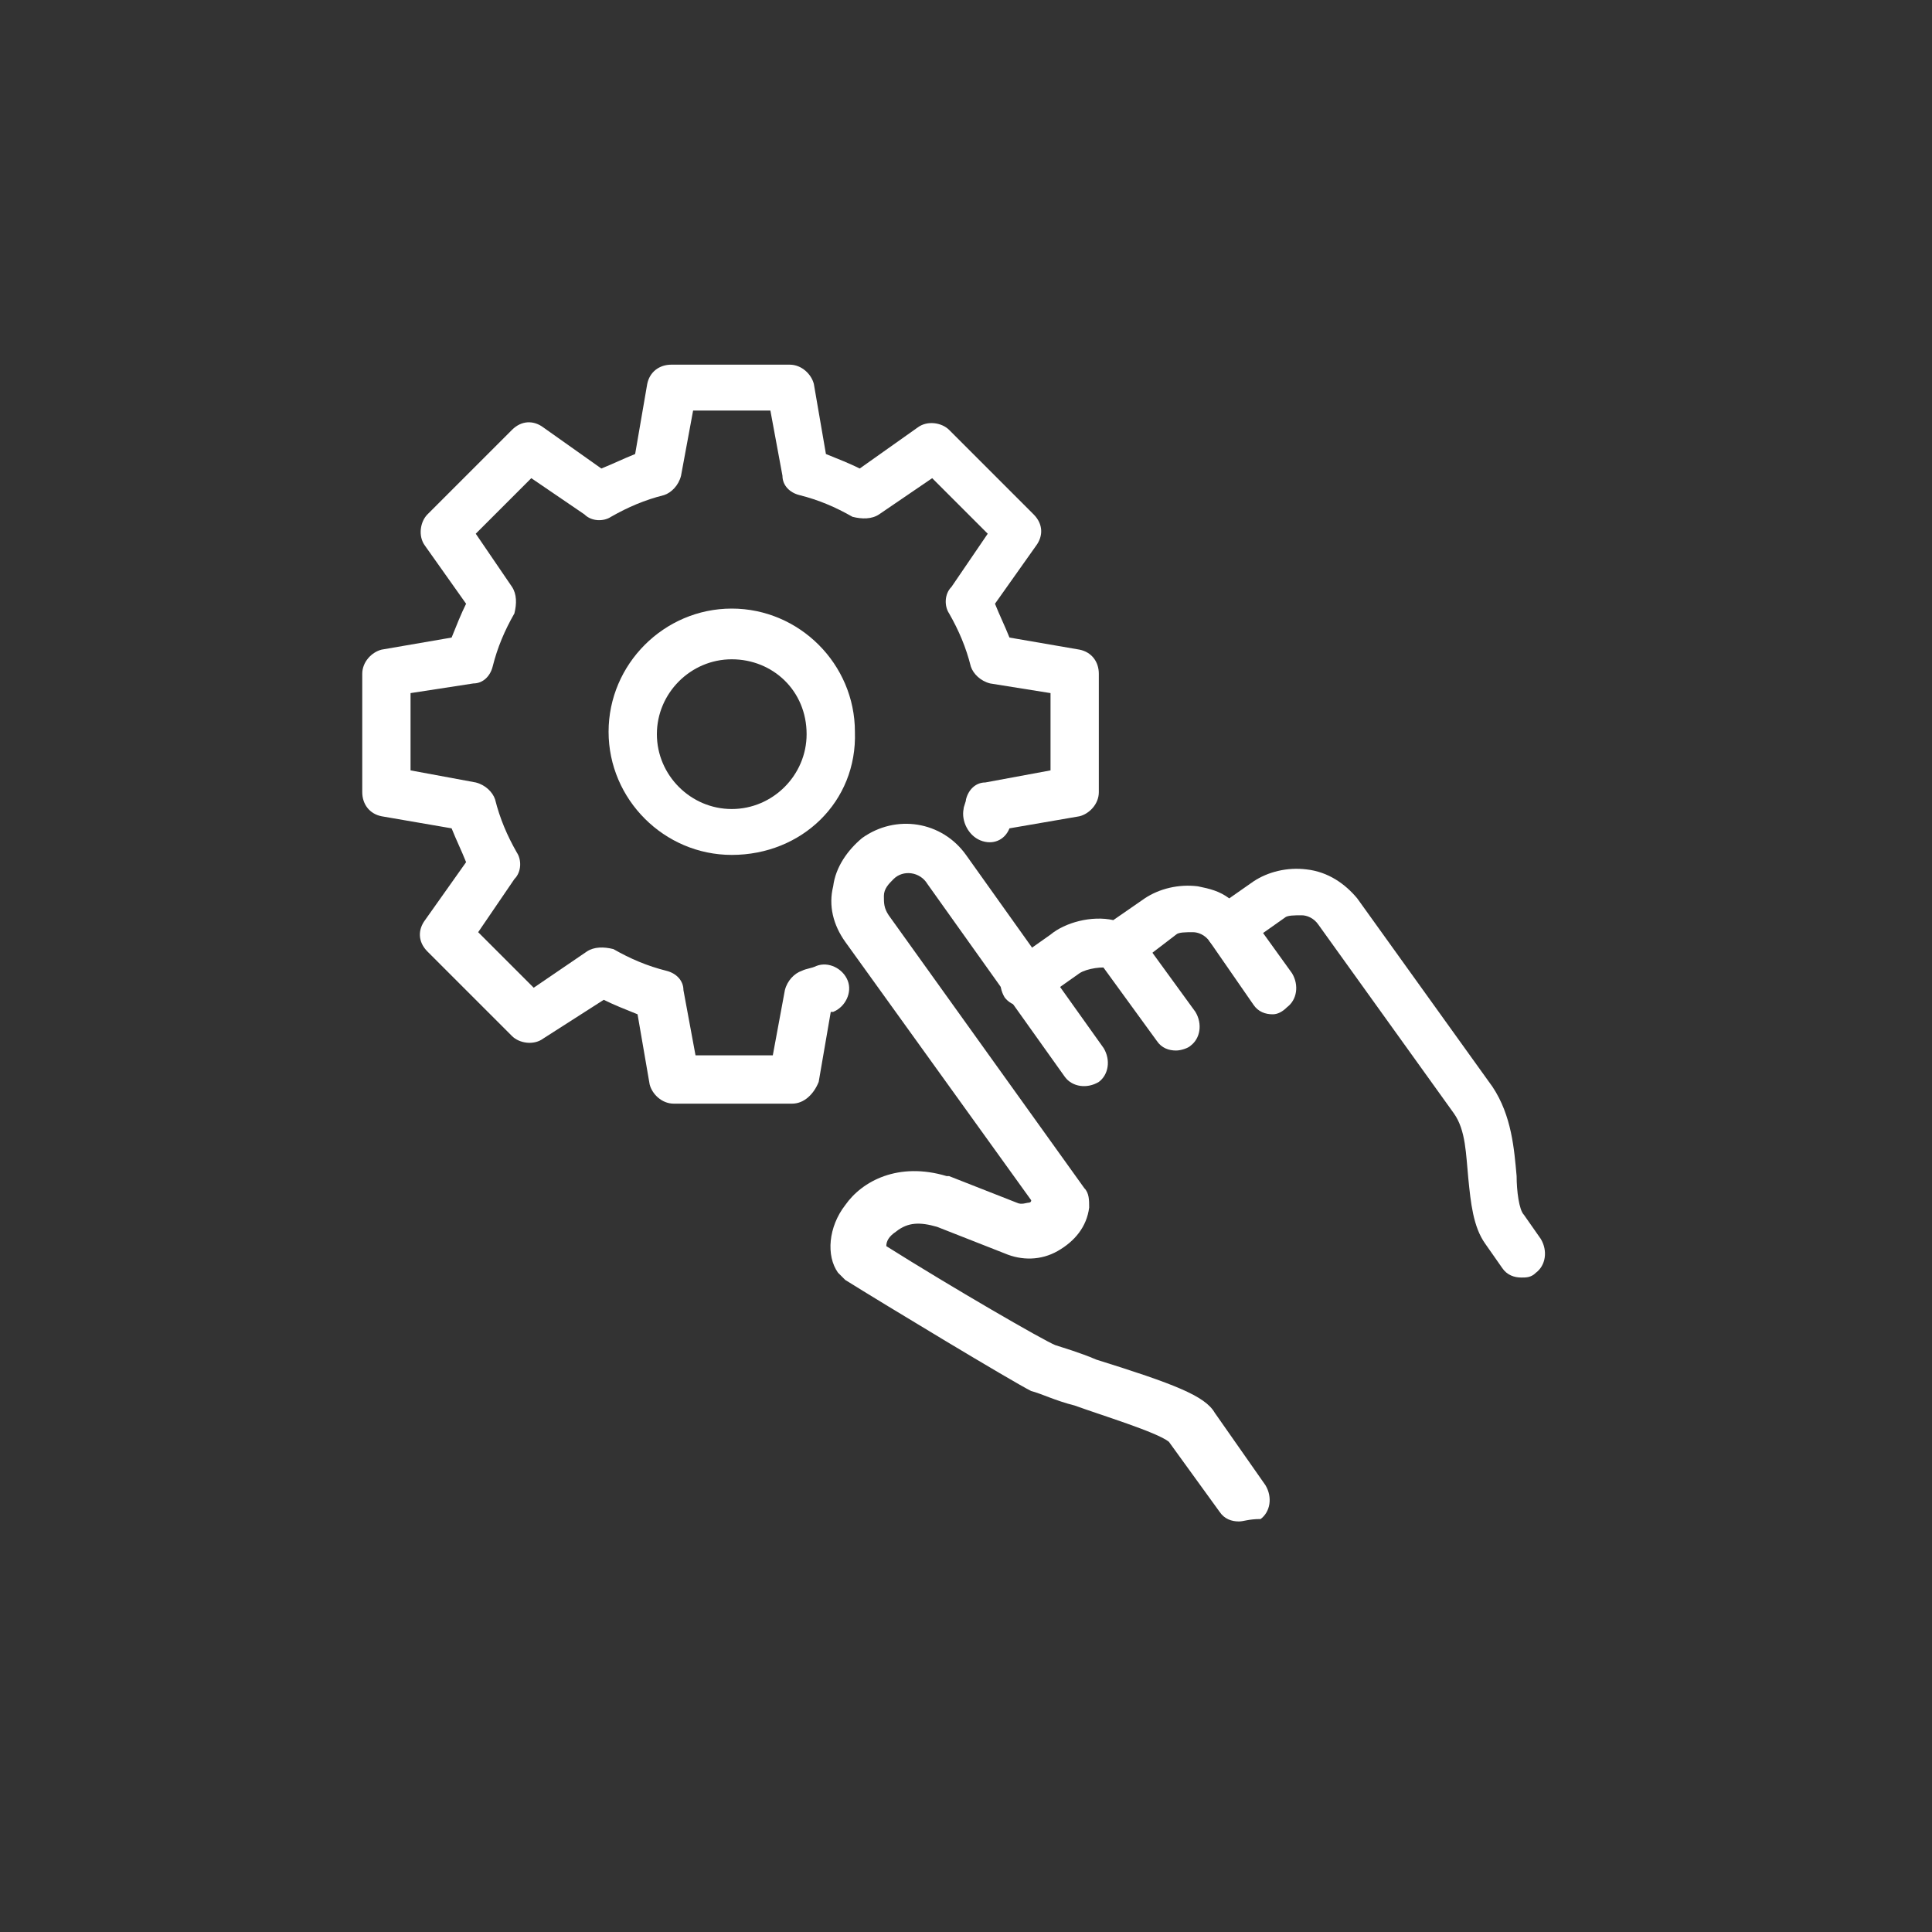 <?xml version="1.0" encoding="utf-8"?>
<!-- Generator: Adobe Illustrator 28.3.0, SVG Export Plug-In . SVG Version: 6.00 Build 0)  -->
<svg version="1.1" id="Layer_1" xmlns="http://www.w3.org/2000/svg" xmlns:xlink="http://www.w3.org/1999/xlink" x="0px" y="0px"
	 viewBox="0 0 80 80" style="enable-background:new 0 0 80 80;" xml:space="preserve">
<rect x="0" y="0" width="80" height="80" fill="#333333" stroke="none"/>
<style type="text/css">
	.st0{fill:#FFFFFF;}
</style>
<g>
	<g>
		<path class="st0" d="M30.3,35.4c-2.8,0-5.1-2.3-5.1-5.1c0-2.8,2.3-5.1,5.1-5.1s5.1,2.3,5.1,5.1C35.5,33.2,33.2,35.4,30.3,35.4z
			 M30.3,27.3c-1.7,0-3.1,1.4-3.1,3.1c0,1.7,1.4,3.1,3.1,3.1s3.1-1.4,3.1-3.1C33.4,28.6,32,27.3,30.3,27.3z"/>
		<path class="st0" d="M63,52.9c-0.3,0-0.6-0.1-0.8-0.4l-0.7-1c-0.5-0.7-0.6-1.7-0.7-2.7c-0.1-1-0.1-2-0.6-2.7l-5.6-7.8
			c-0.2-0.3-0.5-0.4-0.7-0.4c-0.3,0-0.6,0-0.7,0.1l-1.7,1.2c-0.5,0.3-1.1,0.2-1.4-0.2c-0.2-0.3-0.5-0.4-0.7-0.4
			c-0.3,0-0.6,0-0.7,0.1L47,40c-0.3,0.2-0.7,0.2-1,0.1c-0.3-0.1-1,0-1.3,0.2L43,41.5c-0.5,0.3-1.1,0.2-1.4-0.2
			c-0.3-0.5-0.2-1.1,0.2-1.4l1.7-1.2c0.6-0.5,1.7-0.8,2.6-0.6l1.3-0.9c0.6-0.4,1.4-0.6,2.2-0.5c0.5,0.1,0.9,0.2,1.3,0.5l1-0.7
			c0.6-0.4,1.4-0.6,2.2-0.5c0.9,0.1,1.6,0.6,2.1,1.2l5.6,7.8c0.8,1.2,0.9,2.6,1,3.7c0,0.6,0.1,1.4,0.3,1.6l0.7,1
			c0.3,0.5,0.2,1.1-0.2,1.4C63.4,52.9,63.2,52.9,63,52.9z"/>
		<path class="st0" d="M51.3,63c-0.3,0-0.6-0.1-0.8-0.4l-2.1-2.9c-0.5-0.4-2.8-1.1-3.9-1.5c-0.8-0.2-1.4-0.5-1.8-0.6
			C41.9,57.2,36.6,54,35,53c-0.1-0.1-0.2-0.2-0.3-0.3c-0.5-0.7-0.4-1.9,0.3-2.8c0.7-1,2.2-1.8,4.2-1.2c0,0,0,0,0.1,0l2.8,1.1
			c0.2,0.1,0.4,0,0.5,0c0,0,0.1,0,0.1-0.1L35,39c-0.5-0.7-0.7-1.5-0.5-2.3c0.1-0.8,0.6-1.5,1.2-2c1.4-1,3.3-0.7,4.3,0.7l5.7,8
			c0.3,0.5,0.2,1.1-0.2,1.4c-0.5,0.3-1.1,0.2-1.4-0.2l-5.7-8c-0.3-0.5-1-0.6-1.4-0.2c-0.2,0.2-0.4,0.4-0.4,0.7c0,0.3,0,0.5,0.2,0.8
			l8.1,11.3c0.2,0.2,0.2,0.5,0.2,0.8c-0.1,0.8-0.6,1.4-1.3,1.8c-0.7,0.4-1.5,0.4-2.2,0.1l-2.8-1.1c-0.7-0.2-1.2-0.2-1.7,0.2
			c-0.3,0.2-0.4,0.4-0.4,0.6c2.7,1.7,6.5,3.9,7,4.1c0.3,0.1,1,0.3,1.7,0.6c3.2,1,4.5,1.5,4.9,2.2l2.1,3c0.3,0.5,0.2,1.1-0.2,1.4
			C51.7,62.9,51.5,63,51.3,63L51.3,63z"/>
		<path class="st0" d="M48.7,43.5c-0.3,0-0.6-0.1-0.8-0.4l-2.4-3.3c-0.3-0.5-0.2-1.1,0.2-1.4c0.5-0.3,1.1-0.2,1.4,0.2l2.4,3.3
			c0.3,0.5,0.2,1.1-0.2,1.4C49.2,43.4,48.9,43.5,48.7,43.5z"/>
		<path class="st0" d="M52.7,42c-0.3,0-0.6-0.1-0.8-0.4L50.1,39c-0.3-0.5-0.2-1.1,0.2-1.4c0.5-0.3,1.1-0.2,1.4,0.2l1.8,2.5
			c0.3,0.5,0.2,1.1-0.2,1.4C53.1,41.9,52.9,42,52.7,42z"/>
		<path class="st0" d="M32.8,45.7h-4.9c-0.5,0-0.9-0.4-1-0.8l-0.5-2.9c-0.5-0.2-1-0.4-1.4-0.6L22.5,43c-0.4,0.3-1,0.2-1.3-0.1
			l-3.5-3.5c-0.4-0.4-0.4-0.9-0.1-1.3l1.7-2.4c-0.2-0.5-0.4-0.9-0.6-1.4l-2.9-0.5c-0.5-0.1-0.8-0.5-0.8-1v-4.9c0-0.5,0.4-0.9,0.8-1
			l2.9-0.5c0.2-0.5,0.4-1,0.6-1.4l-1.7-2.4c-0.3-0.4-0.2-1,0.1-1.3l3.5-3.5c0.4-0.4,0.9-0.4,1.3-0.1l2.4,1.7
			c0.5-0.2,0.9-0.4,1.4-0.6l0.5-2.9c0.1-0.5,0.5-0.8,1-0.8h4.9c0.5,0,0.9,0.4,1,0.8l0.5,2.9c0.5,0.2,1,0.4,1.4,0.6l2.4-1.7
			c0.4-0.3,1-0.2,1.3,0.1l3.5,3.5c0.4,0.4,0.4,0.9,0.1,1.3l-1.7,2.4c0.2,0.5,0.4,0.9,0.6,1.4l2.9,0.5c0.5,0.1,0.8,0.5,0.8,1v4.9
			c0,0.5-0.4,0.9-0.8,1l-2.9,0.5c-0.2,0.5-0.7,0.7-1.2,0.5c-0.5-0.2-0.8-0.8-0.7-1.3c0-0.1,0.1-0.3,0.1-0.4c0.1-0.4,0.4-0.7,0.8-0.7
			l2.7-0.5v-3.2L41,28.3c-0.4-0.1-0.7-0.4-0.8-0.7c-0.2-0.8-0.5-1.5-0.9-2.2c-0.2-0.3-0.2-0.8,0.1-1.1l1.5-2.2l-2.3-2.3l-2.2,1.5
			c-0.3,0.2-0.7,0.2-1.1,0.1c-0.7-0.4-1.4-0.7-2.2-0.9c-0.4-0.1-0.7-0.4-0.7-0.8L31.9,17h-3.2l-0.5,2.7c-0.1,0.4-0.4,0.7-0.7,0.8
			c-0.8,0.2-1.5,0.5-2.2,0.9c-0.3,0.2-0.8,0.2-1.1-0.1l-2.2-1.5l-2.3,2.3l1.5,2.2c0.2,0.3,0.2,0.7,0.1,1.1c-0.4,0.7-0.7,1.4-0.9,2.2
			c-0.1,0.4-0.4,0.7-0.8,0.7L17,28.7v3.2l2.7,0.5c0.4,0.1,0.7,0.4,0.8,0.7c0.2,0.8,0.5,1.5,0.9,2.2c0.2,0.3,0.2,0.8-0.1,1.1
			l-1.5,2.2l2.3,2.3l2.2-1.5c0.3-0.2,0.7-0.2,1.1-0.1c0.7,0.4,1.4,0.7,2.2,0.9c0.4,0.1,0.7,0.4,0.7,0.8l0.5,2.7h3.2l0.5-2.7
			c0.1-0.4,0.4-0.7,0.7-0.8c0.2-0.1,0.4-0.1,0.6-0.2c0.5-0.2,1.1,0.1,1.3,0.6c0.2,0.5-0.1,1.1-0.6,1.3c0,0-0.1,0-0.1,0l-0.5,2.9
			C33.7,45.3,33.3,45.7,32.8,45.7L32.8,45.7z"/>
	</g>
</g>
</svg>
